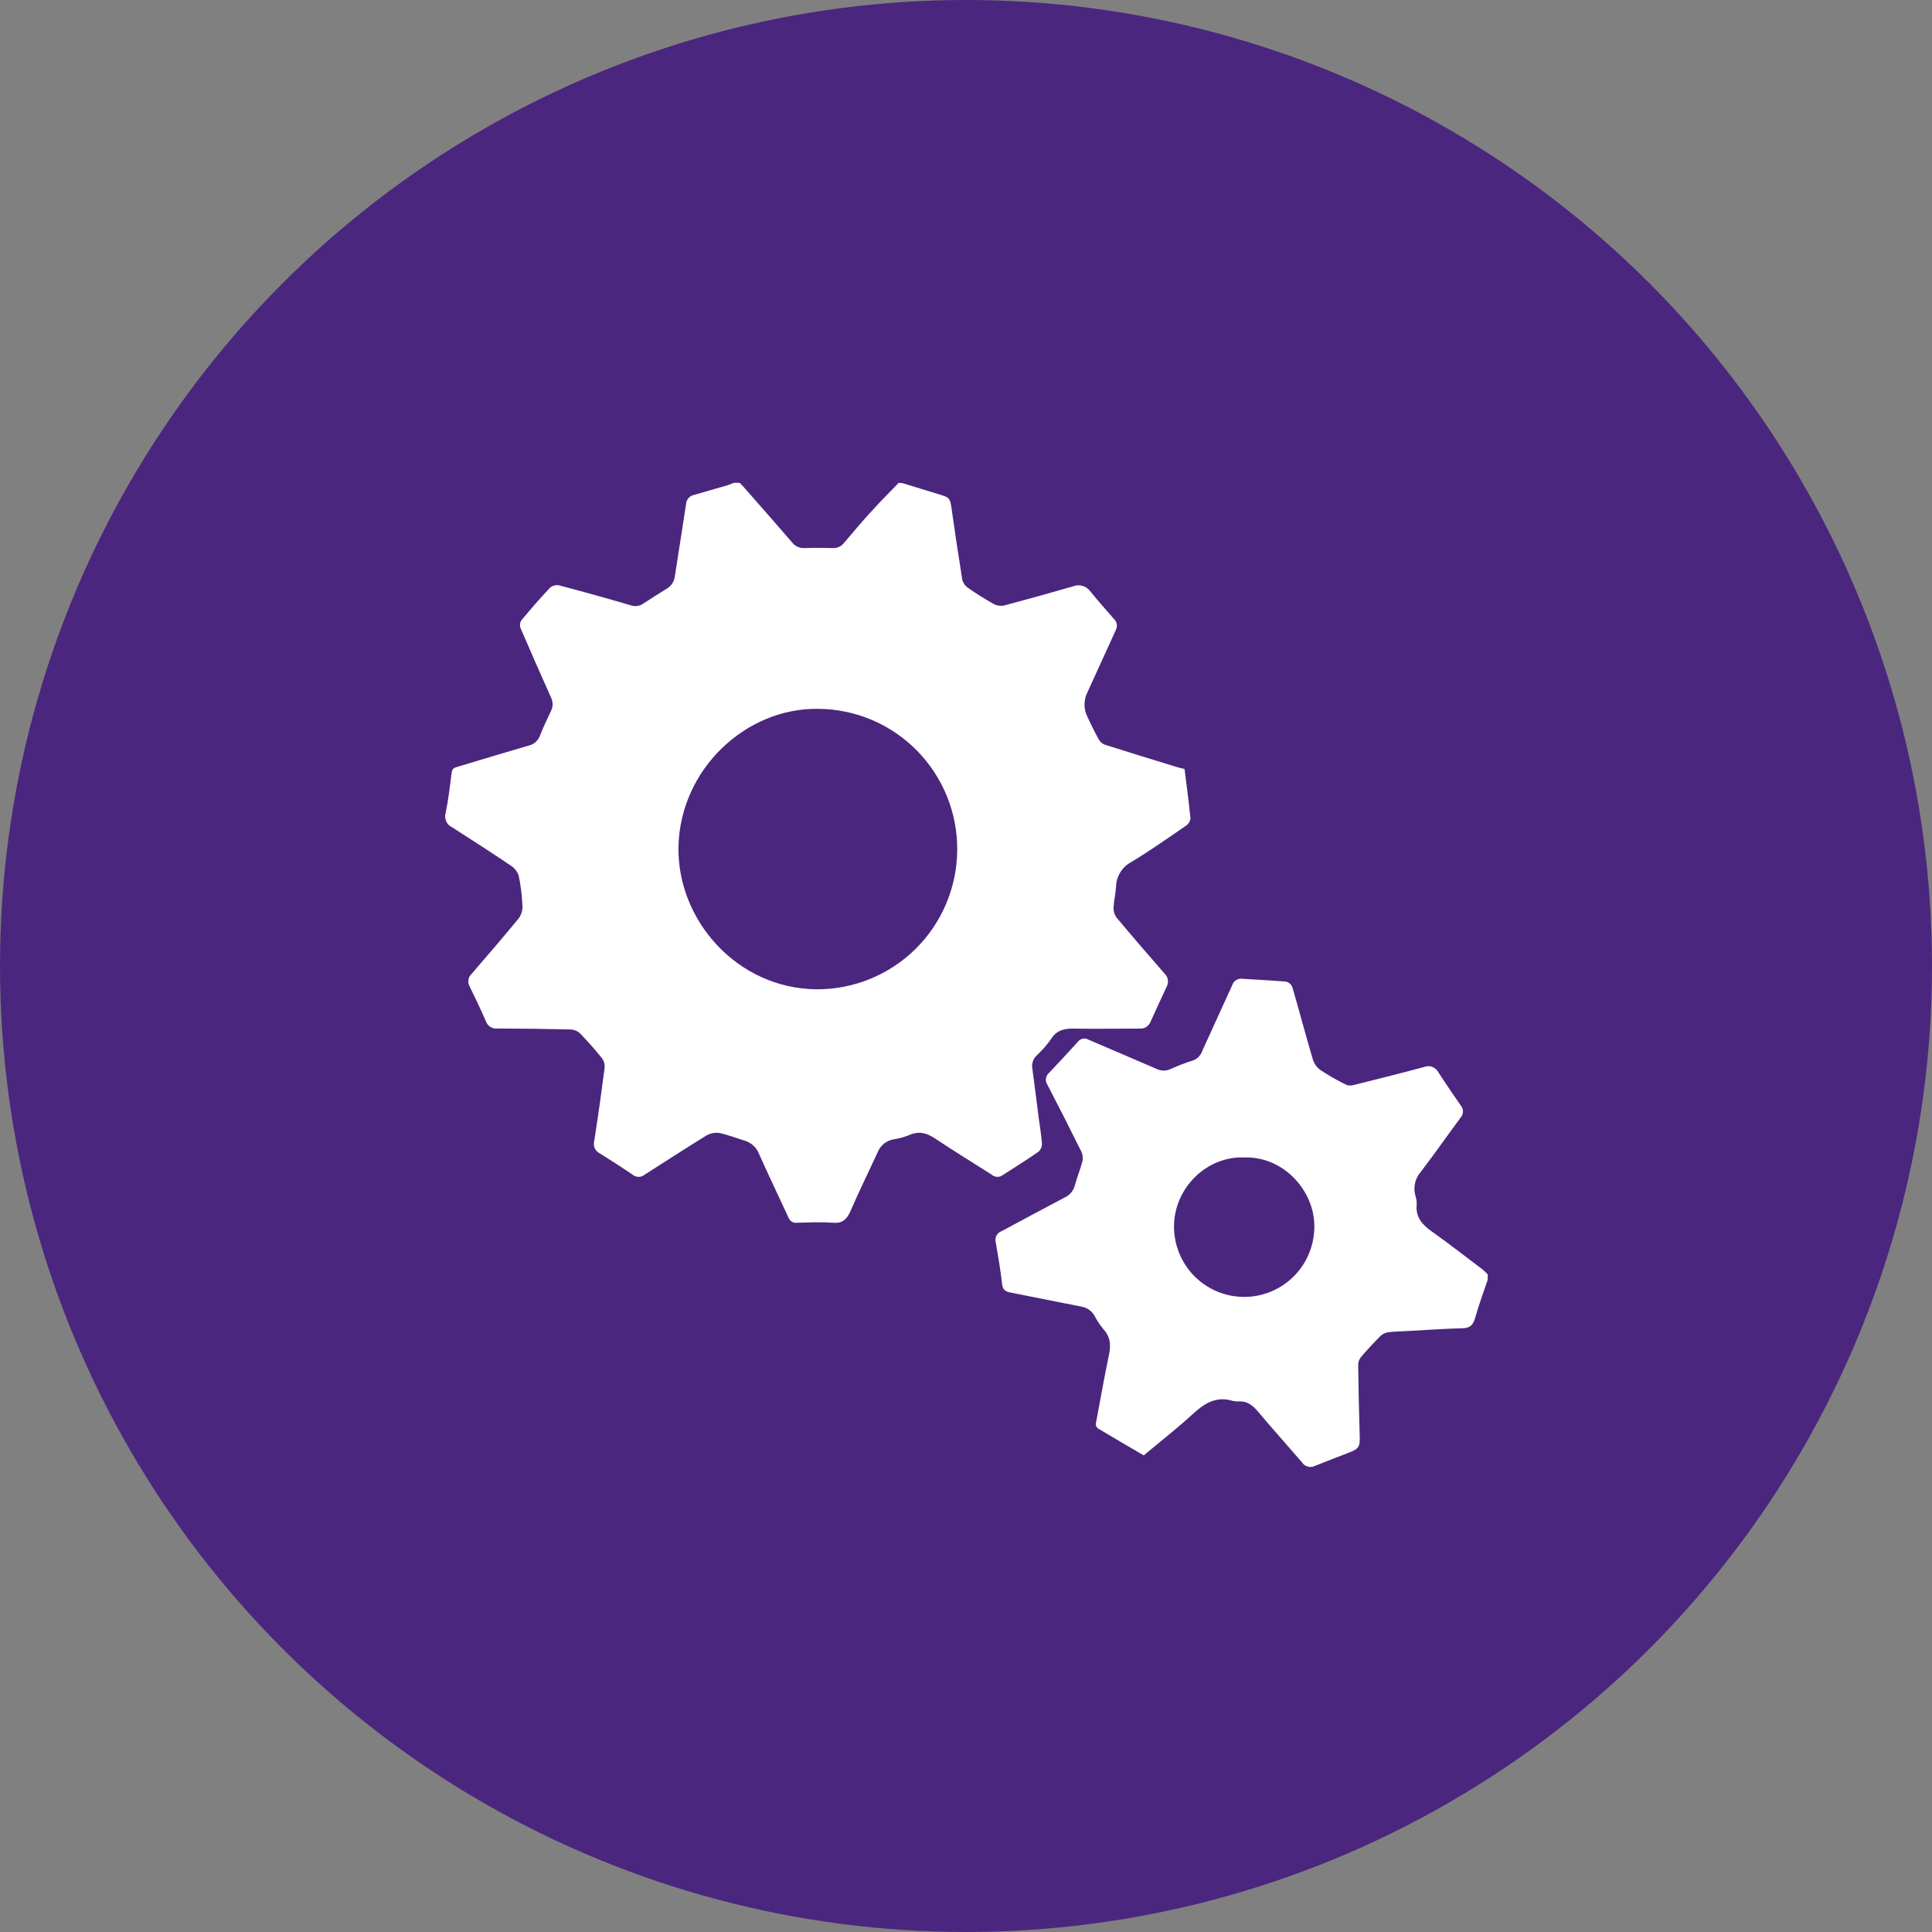 <svg width="70" height="70" viewBox="0 0 70 70" fill="none" xmlns="http://www.w3.org/2000/svg">
<rect x="0" y="0" width="70" height="70" fill="#808080" stroke="none"/>
<circle cx="35" cy="35" r="35" fill="#4B267E"/>
<g clipPath="url(#clip0_19_171)">
<path d="M32.705 17.506C33.163 17.646 33.62 17.791 34.079 17.928C34.393 18.024 34.424 18.06 34.471 18.385C34.595 19.258 34.724 20.132 34.865 21.003C34.895 21.123 34.968 21.228 35.069 21.297C35.373 21.508 35.688 21.708 36.01 21.887C36.124 21.947 36.255 21.965 36.38 21.939C37.216 21.717 38.051 21.483 38.882 21.244C38.989 21.2 39.108 21.194 39.219 21.226C39.331 21.257 39.428 21.325 39.497 21.418C39.776 21.76 40.068 22.093 40.359 22.425C40.414 22.475 40.45 22.541 40.462 22.614C40.475 22.687 40.463 22.762 40.428 22.827C40.083 23.579 39.746 24.332 39.4 25.082C39.33 25.221 39.294 25.373 39.294 25.528C39.294 25.683 39.33 25.835 39.4 25.974C39.528 26.246 39.658 26.518 39.804 26.78C39.853 26.871 39.931 26.941 40.025 26.98C40.902 27.26 41.784 27.529 42.665 27.799C42.737 27.823 42.812 27.835 42.918 27.861C42.991 28.453 43.074 29.056 43.134 29.661C43.126 29.713 43.107 29.763 43.078 29.808C43.05 29.852 43.012 29.89 42.968 29.919C42.315 30.366 41.667 30.825 40.99 31.232C40.825 31.319 40.686 31.449 40.589 31.608C40.492 31.768 40.439 31.951 40.436 32.138C40.422 32.383 40.358 32.623 40.347 32.867C40.337 32.995 40.37 33.122 40.441 33.229C41.017 33.919 41.603 34.598 42.193 35.273C42.256 35.332 42.298 35.41 42.312 35.495C42.326 35.581 42.313 35.668 42.273 35.745C42.074 36.169 41.876 36.595 41.685 37.023C41.654 37.102 41.598 37.168 41.526 37.212C41.454 37.256 41.37 37.276 41.286 37.268C40.48 37.268 39.676 37.281 38.869 37.268C38.54 37.268 38.278 37.334 38.085 37.641C37.932 37.859 37.756 38.061 37.56 38.242C37.496 38.301 37.449 38.375 37.422 38.458C37.394 38.54 37.388 38.628 37.403 38.713C37.481 39.305 37.56 39.896 37.632 40.487C37.673 40.801 37.731 41.116 37.751 41.431C37.753 41.487 37.742 41.544 37.72 41.596C37.698 41.648 37.665 41.695 37.623 41.732C37.191 42.031 36.744 42.308 36.303 42.594C36.246 42.629 36.179 42.644 36.113 42.639C36.046 42.633 35.983 42.605 35.933 42.561C35.256 42.129 34.567 41.709 33.894 41.259C33.592 41.055 33.308 40.968 32.953 41.121C32.772 41.196 32.582 41.249 32.389 41.278C32.258 41.298 32.135 41.353 32.031 41.435C31.928 41.518 31.848 41.627 31.799 41.75C31.471 42.462 31.124 43.165 30.812 43.885C30.68 44.187 30.519 44.332 30.171 44.303C29.739 44.269 29.303 44.291 28.869 44.303C28.806 44.31 28.744 44.296 28.69 44.264C28.636 44.231 28.595 44.181 28.572 44.123C28.213 43.347 27.845 42.577 27.496 41.798C27.452 41.685 27.382 41.584 27.292 41.502C27.203 41.421 27.095 41.361 26.979 41.327C26.665 41.234 26.37 41.111 26.058 41.05C25.895 41.027 25.729 41.061 25.588 41.146C24.836 41.608 24.094 42.089 23.356 42.561C23.294 42.612 23.217 42.64 23.138 42.64C23.058 42.64 22.981 42.612 22.92 42.561C22.532 42.295 22.135 42.042 21.739 41.794C21.657 41.755 21.591 41.69 21.553 41.608C21.514 41.526 21.506 41.433 21.528 41.346C21.67 40.46 21.792 39.572 21.908 38.684C21.918 38.562 21.884 38.44 21.811 38.342C21.561 38.028 21.295 37.731 21.019 37.443C20.931 37.359 20.817 37.308 20.696 37.3C19.799 37.278 18.903 37.266 18.007 37.265C17.921 37.274 17.834 37.253 17.762 37.205C17.689 37.158 17.634 37.087 17.607 37.004C17.422 36.581 17.223 36.164 17.019 35.746C16.976 35.674 16.959 35.59 16.971 35.507C16.983 35.424 17.022 35.347 17.083 35.29C17.657 34.628 18.228 33.962 18.785 33.284C18.881 33.159 18.932 33.006 18.93 32.848C18.916 32.47 18.87 32.093 18.793 31.722C18.738 31.567 18.631 31.436 18.49 31.35C17.792 30.878 17.079 30.424 16.378 29.972C16.283 29.929 16.208 29.852 16.166 29.757C16.123 29.662 16.117 29.555 16.147 29.455C16.246 28.969 16.304 28.474 16.367 27.982C16.384 27.84 16.472 27.815 16.572 27.785C17.427 27.527 18.282 27.266 19.141 27.018C19.236 26.998 19.325 26.955 19.398 26.892C19.472 26.829 19.529 26.749 19.563 26.658C19.684 26.343 19.825 26.054 19.965 25.757C20.002 25.681 20.022 25.599 20.022 25.515C20.022 25.43 20.002 25.348 19.965 25.272C19.591 24.434 19.22 23.596 18.859 22.757C18.842 22.711 18.837 22.662 18.842 22.613C18.847 22.565 18.863 22.518 18.889 22.477C19.224 22.073 19.569 21.675 19.93 21.293C19.976 21.255 20.029 21.228 20.086 21.213C20.143 21.199 20.203 21.197 20.261 21.209C21.132 21.439 21.999 21.681 22.863 21.934C22.936 21.959 23.013 21.967 23.088 21.956C23.164 21.946 23.236 21.918 23.299 21.874C23.586 21.686 23.876 21.503 24.168 21.323C24.246 21.276 24.312 21.211 24.361 21.134C24.41 21.057 24.441 20.97 24.451 20.879C24.584 20.008 24.728 19.137 24.857 18.264C24.862 18.184 24.893 18.107 24.946 18.047C24.999 17.987 25.071 17.946 25.15 17.931C25.553 17.816 25.955 17.699 26.358 17.582C26.436 17.558 26.515 17.524 26.59 17.494H26.8C26.847 17.543 26.897 17.591 26.943 17.643C27.529 18.311 28.118 18.977 28.698 19.651C28.75 19.72 28.819 19.775 28.898 19.811C28.977 19.847 29.063 19.863 29.15 19.857C29.491 19.846 29.835 19.848 30.177 19.857C30.253 19.862 30.33 19.847 30.399 19.816C30.469 19.784 30.53 19.735 30.577 19.675C30.908 19.286 31.239 18.888 31.582 18.519C31.896 18.17 32.233 17.835 32.561 17.495L32.705 17.506ZM29.653 25.683C27.031 25.636 24.634 27.869 24.582 30.694C24.54 33.345 26.707 35.812 29.576 35.844C30.92 35.854 32.213 35.328 33.171 34.383C34.129 33.437 34.672 32.149 34.682 30.802C34.693 29.454 34.168 28.158 33.225 27.198C32.282 26.238 30.997 25.693 29.653 25.683Z" fill="white"/>
<path d="M53.9 46.373C53.743 46.833 53.578 47.291 53.444 47.758C53.375 48.002 53.266 48.116 53 48.124C52.336 48.142 51.673 48.189 51.009 48.225C50.771 48.237 50.539 48.241 50.297 48.27C50.195 48.285 50.1 48.33 50.024 48.4C49.776 48.648 49.536 48.904 49.309 49.17C49.246 49.251 49.211 49.35 49.209 49.453C49.22 50.31 49.239 51.166 49.265 52.021C49.278 52.415 49.24 52.492 48.873 52.632C48.464 52.79 48.051 52.947 47.643 53.112C47.565 53.151 47.475 53.161 47.39 53.139C47.305 53.118 47.231 53.066 47.181 52.994C46.652 52.376 46.106 51.772 45.584 51.15C45.397 50.926 45.203 50.764 44.899 50.775C44.815 50.78 44.731 50.772 44.649 50.752C44.044 50.572 43.62 50.863 43.197 51.25C42.635 51.766 42.031 52.236 41.44 52.731C40.877 52.401 40.322 52.079 39.771 51.749C39.748 51.728 39.73 51.702 39.718 51.673C39.707 51.643 39.702 51.612 39.705 51.581C39.862 50.755 40.003 49.928 40.176 49.107C40.251 48.753 40.245 48.451 39.983 48.164C39.853 48.007 39.741 47.837 39.647 47.656C39.596 47.572 39.528 47.501 39.447 47.447C39.365 47.392 39.273 47.356 39.177 47.341C38.322 47.17 37.466 47 36.609 46.83C36.438 46.796 36.332 46.739 36.308 46.527C36.253 46.013 36.162 45.5 36.074 44.99C36.057 44.911 36.069 44.829 36.108 44.758C36.148 44.687 36.213 44.634 36.289 44.608C37.048 44.204 37.804 43.792 38.565 43.393C38.658 43.353 38.74 43.292 38.806 43.215C38.871 43.138 38.918 43.047 38.943 42.95C39.02 42.66 39.139 42.38 39.215 42.089C39.244 41.972 39.234 41.848 39.185 41.737C38.781 40.921 38.369 40.109 37.949 39.301C37.904 39.235 37.886 39.154 37.897 39.074C37.908 38.995 37.948 38.922 38.01 38.871C38.361 38.5 38.711 38.125 39.053 37.746C39.097 37.687 39.161 37.647 39.233 37.633C39.305 37.619 39.379 37.633 39.442 37.671C40.261 38.028 41.087 38.372 41.906 38.729C41.98 38.766 42.062 38.787 42.145 38.789C42.228 38.792 42.311 38.776 42.388 38.743C42.656 38.627 42.927 38.512 43.206 38.429C43.285 38.404 43.357 38.361 43.417 38.303C43.477 38.245 43.523 38.175 43.551 38.097C43.915 37.294 44.285 36.493 44.649 35.688C44.673 35.615 44.721 35.552 44.786 35.511C44.852 35.47 44.929 35.453 45.005 35.463C45.535 35.499 46.067 35.52 46.597 35.567C46.648 35.579 46.694 35.604 46.733 35.638C46.773 35.671 46.803 35.714 46.823 35.762C47.077 36.633 47.309 37.512 47.566 38.385C47.614 38.537 47.707 38.67 47.835 38.765C48.133 38.962 48.442 39.139 48.762 39.298C48.85 39.335 48.949 39.341 49.041 39.314C49.9 39.1 50.766 38.883 51.616 38.655C51.708 38.621 51.81 38.621 51.901 38.657C51.992 38.693 52.068 38.761 52.112 38.849C52.375 39.254 52.648 39.654 52.924 40.052C52.978 40.112 53.007 40.19 53.007 40.27C53.007 40.351 52.978 40.428 52.924 40.489C52.44 41.143 51.974 41.809 51.48 42.456C51.376 42.574 51.303 42.716 51.269 42.87C51.235 43.024 51.24 43.184 51.285 43.335C51.32 43.436 51.334 43.543 51.329 43.649C51.285 44.093 51.521 44.363 51.856 44.604C52.484 45.05 53.081 45.516 53.691 45.976C53.767 46.035 53.833 46.107 53.903 46.173L53.9 46.373ZM45.073 41.937C43.727 41.885 42.533 43.038 42.536 44.453C42.54 45.129 42.81 45.776 43.289 46.252C43.769 46.727 44.416 46.993 45.091 46.99C45.765 46.987 46.41 46.715 46.885 46.235C47.36 45.755 47.624 45.105 47.621 44.429C47.626 43.157 46.516 41.887 45.073 41.937Z" fill="white"/>
</g>
<defs>
<clipPath id="clip0_19_171">
<rect width="37.8" height="35.7" fill="white" transform="translate(16.1 17.5)"/>
</clipPath>
</defs>
</svg>
